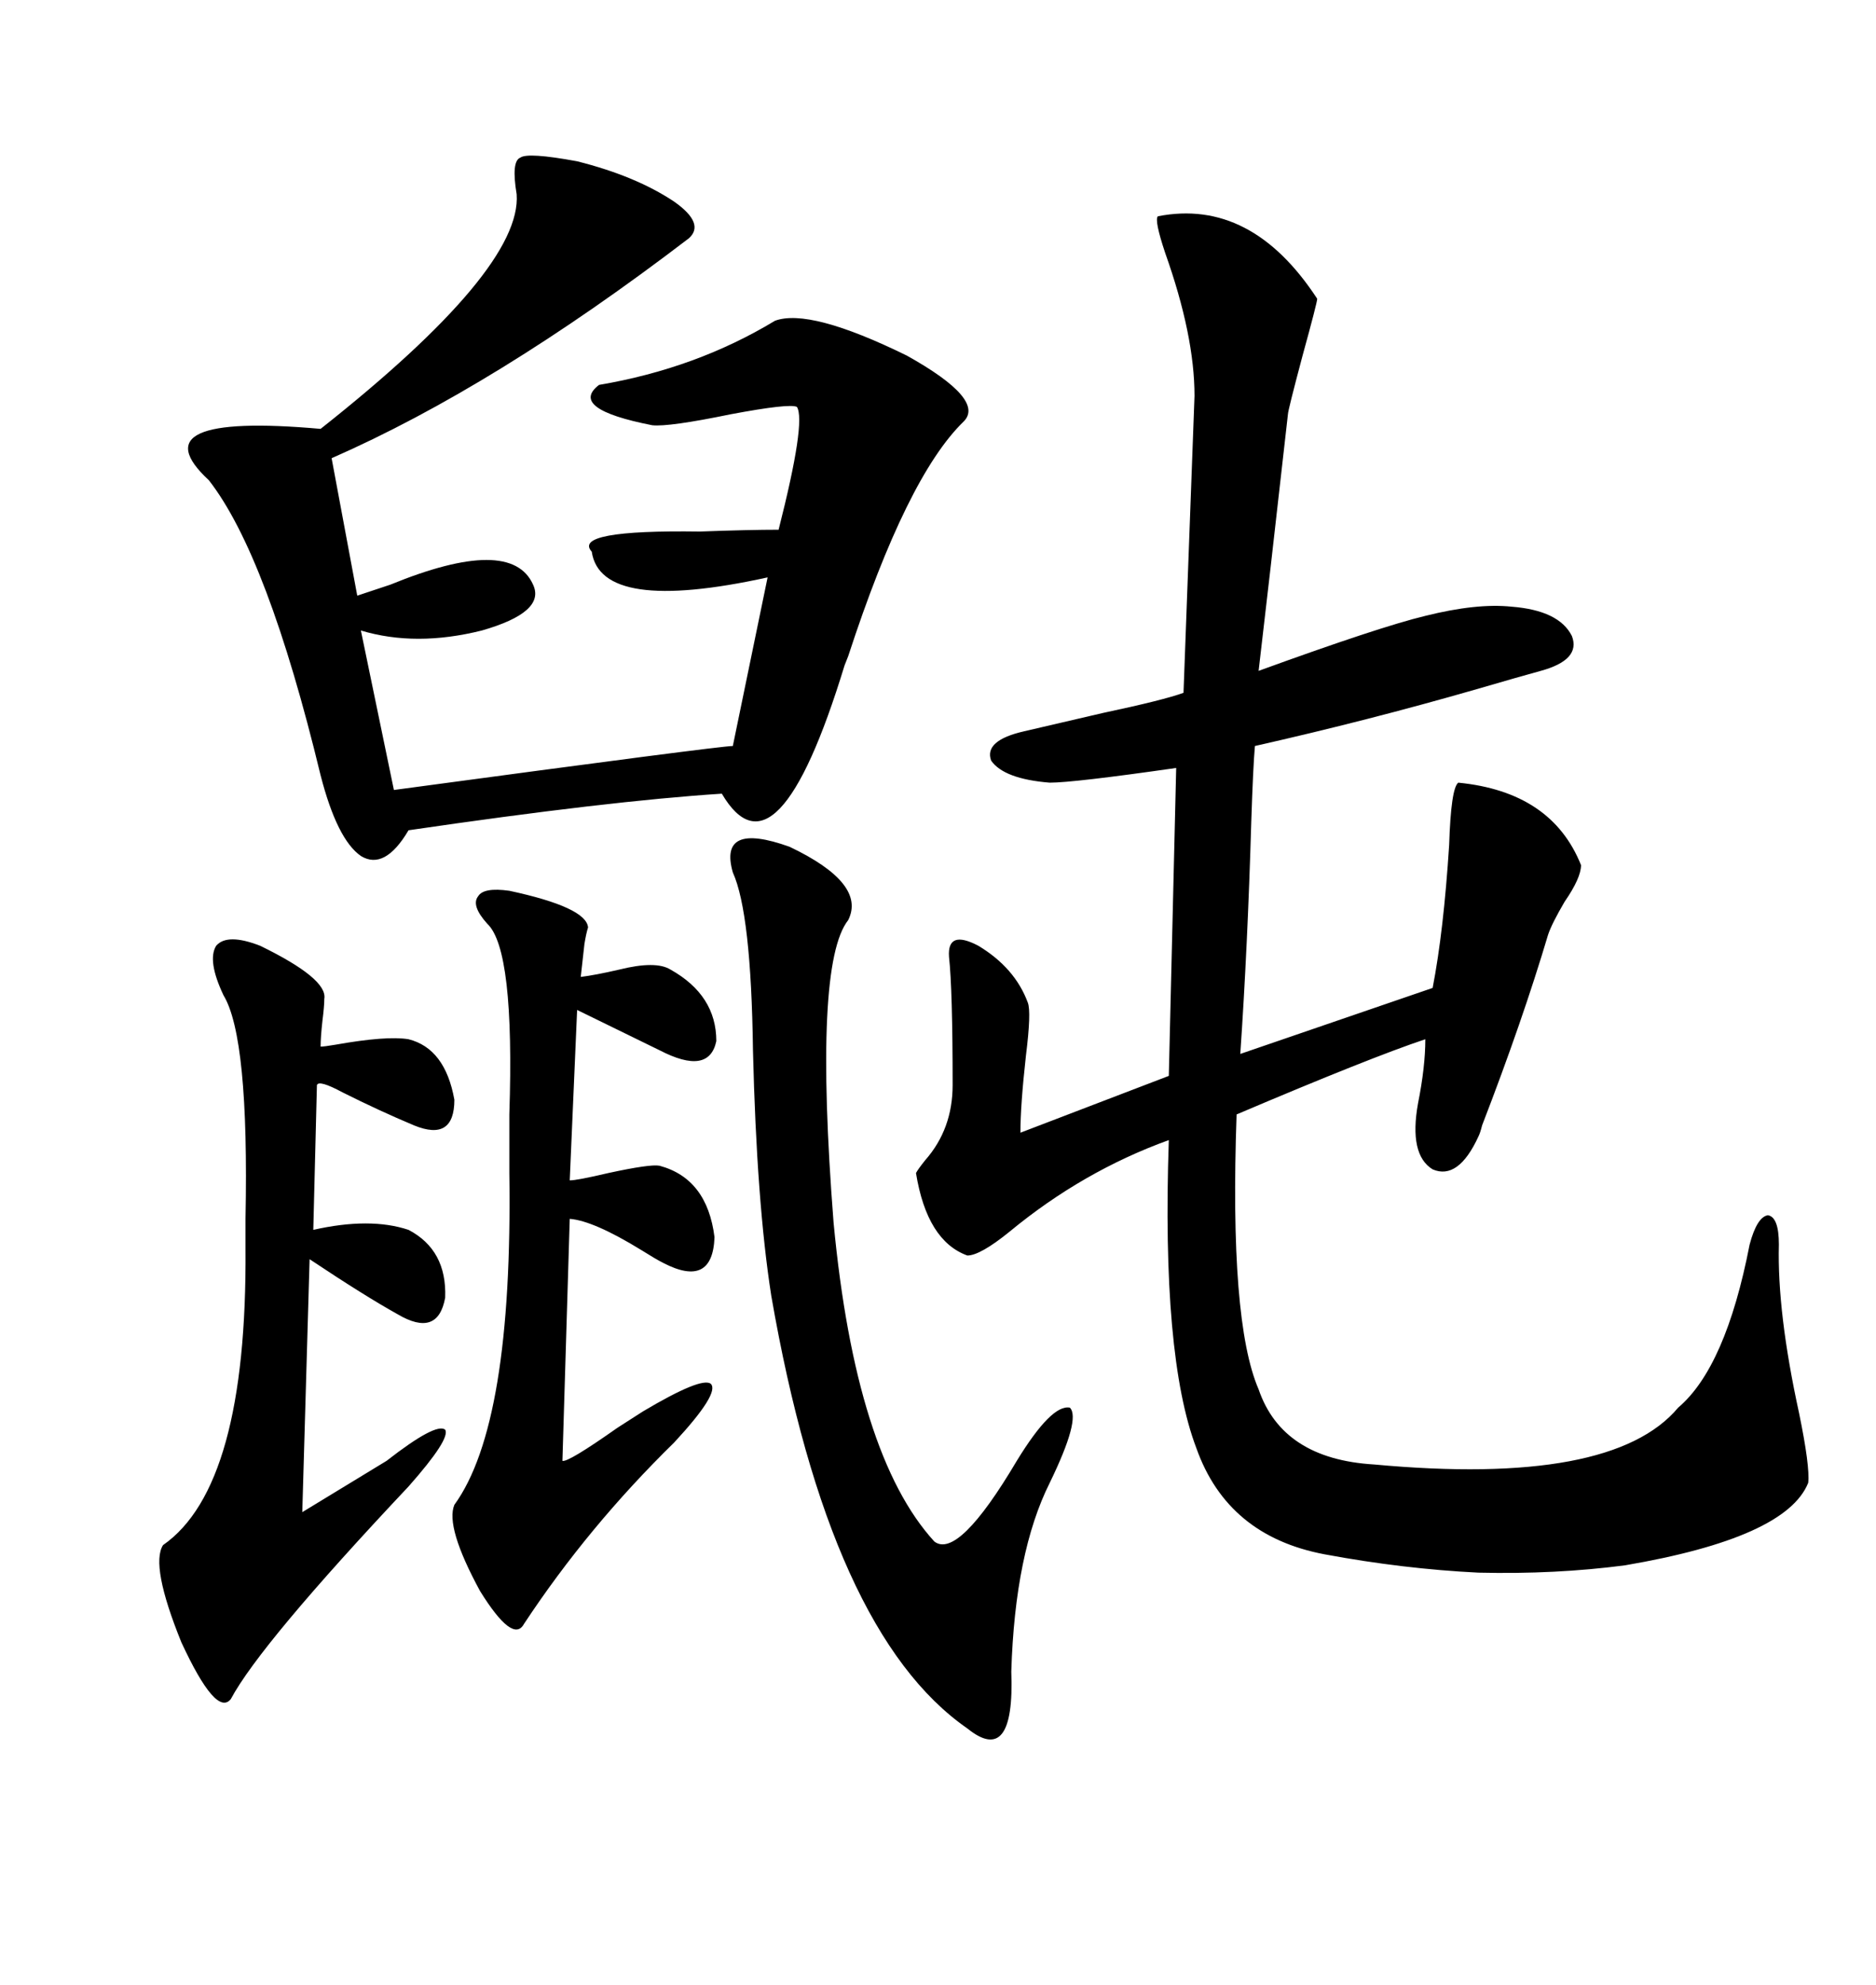<svg xmlns="http://www.w3.org/2000/svg" xmlns:xlink="http://www.w3.org/1999/xlink" width="300" height="317.285"><path d="M185.16 34.57L185.16 34.57Q200.10 31.64 210.64 47.75L210.64 47.75Q210.64 48.34 208.30 56.84L208.30 56.84Q205.96 65.63 205.96 66.21L205.96 66.21Q202.73 94.92 201.27 107.23L201.27 107.23Q220.61 100.20 227.93 98.44L227.93 98.44Q236.13 96.39 241.70 96.97L241.70 96.97Q249.32 97.56 251.37 101.66L251.37 101.66Q252.83 105.47 246.39 107.23L246.39 107.23Q243.16 108.11 236.13 110.16L236.13 110.16Q218.85 115.14 200.68 119.24L200.68 119.24Q200.39 122.46 200.10 131.25L200.10 131.25Q199.51 151.46 198.34 168.46L198.34 168.46L229.10 157.91Q230.86 148.83 231.74 135.06L231.74 135.06Q232.03 125.98 233.20 125.10L233.20 125.10Q248.14 126.56 252.83 138.28L252.83 138.28Q252.83 140.33 250.20 144.14L250.20 144.14Q248.14 147.66 247.56 149.41L247.56 149.41Q243.46 163.18 237.01 179.88L237.01 179.88Q236.72 181.05 236.43 181.64L236.43 181.64Q233.20 188.67 229.10 186.91L229.10 186.91Q225.29 184.57 226.76 176.37L226.76 176.37Q227.93 170.51 227.93 166.11L227.93 166.11Q219.14 169.04 197.75 178.13L197.75 178.13Q196.58 211.23 201.27 222.07L201.27 222.07Q205.08 233.20 219.73 234.08L219.73 234.08Q257.81 237.60 268.36 225L268.36 225Q275.98 218.55 279.79 198.93L279.79 198.93Q280.96 194.53 282.71 194.24L282.71 194.24Q284.47 194.53 284.47 198.93L284.47 198.93Q284.18 209.77 287.70 225.88L287.70 225.88Q289.45 234.38 289.16 237.01L289.16 237.01Q285.64 245.80 259.86 250.20L259.86 250.20Q248.73 251.66 236.43 251.37L236.43 251.37Q224.41 250.78 211.82 248.44L211.82 248.44Q196.29 245.51 191.31 231.45L191.31 231.45Q185.74 216.80 186.91 182.23L186.91 182.23Q173.14 187.21 161.43 196.88L161.43 196.88Q156.74 200.68 154.69 200.68L154.69 200.68Q148.24 198.34 146.48 187.50L146.48 187.50Q146.78 186.91 147.95 185.45L147.95 185.45Q152.34 180.47 152.34 173.44L152.34 173.44Q152.34 158.20 151.76 152.93L151.76 152.93Q151.46 148.54 156.45 151.17L156.45 151.17Q162.30 154.69 164.36 160.25L164.36 160.25Q164.94 161.72 164.06 168.75L164.06 168.75Q163.18 176.66 163.18 181.05L163.18 181.05L186.91 171.97L188.09 122.75Q171.68 125.10 167.87 125.10L167.87 125.10Q160.55 124.51 158.50 121.58L158.50 121.58Q157.32 118.36 163.77 116.89L163.77 116.89Q168.75 115.72 176.37 113.96L176.37 113.96Q186.04 111.91 189.26 110.74L189.26 110.74L191.02 63.28Q191.02 53.61 186.33 40.43L186.33 40.43Q184.57 35.16 185.16 34.57ZM82.62 31.05L82.62 31.05Q81.74 25.78 83.20 25.20L83.20 25.20Q84.38 24.32 92.29 25.78L92.29 25.78Q101.66 28.13 107.81 32.23L107.81 32.23Q112.79 35.74 110.16 38.09L110.16 38.09Q79.10 61.82 53.03 73.24L53.03 73.24L57.13 95.21Q58.89 94.63 62.40 93.46L62.40 93.46Q81.74 85.55 85.25 93.46L85.25 93.46Q87.30 97.85 77.05 100.78L77.05 100.78Q66.50 103.42 57.71 100.78L57.71 100.78L62.99 126.27Q115.14 119.24 117.19 119.24L117.19 119.24L122.75 92.29Q96.09 98.14 94.63 88.18L94.63 88.18Q91.41 84.67 111.91 84.96L111.91 84.96Q119.82 84.67 124.51 84.67L124.51 84.67Q128.91 67.38 127.44 65.04L127.44 65.04Q126.27 64.45 116.89 66.21L116.89 66.21Q106.93 68.26 104.30 67.97L104.30 67.97Q90.82 65.33 95.80 61.52L95.80 61.52Q111.33 58.89 123.93 51.27L123.93 51.27Q129.49 49.22 145.02 56.84L145.02 56.84Q157.62 63.87 154.10 67.38L154.10 67.38Q145.02 76.17 135.64 104.88L135.64 104.88Q135.64 104.88 135.06 106.35L135.06 106.35Q124.22 141.80 115.43 126.86L115.43 126.86Q97.27 128.03 65.33 132.71L65.33 132.71Q61.52 139.16 57.71 136.82L57.71 136.82Q53.91 134.18 51.27 123.93L51.27 123.93Q42.77 88.77 33.40 76.76L33.40 76.76Q21.68 65.92 51.27 68.55L51.27 68.55Q83.50 43.07 82.62 31.05ZM41.60 151.17L41.60 151.17Q52.44 156.45 51.86 159.67L51.86 159.67Q51.86 160.84 51.56 163.18L51.56 163.18Q51.27 165.82 51.27 167.29L51.27 167.29Q51.86 167.29 53.61 166.99L53.61 166.99Q61.82 165.53 65.33 166.11L65.33 166.11Q71.19 167.58 72.66 175.78L72.66 175.78Q72.66 182.52 66.21 179.88L66.21 179.88Q60.64 177.54 54.79 174.61L54.79 174.61Q50.98 172.56 50.68 173.44L50.68 173.44L50.10 196.58Q59.18 194.53 65.33 196.58L65.33 196.58Q71.48 199.80 71.19 207.42L71.19 207.42Q70.02 213.87 63.57 210.06L63.57 210.06Q58.30 207.13 49.51 201.27L49.51 201.27L48.34 241.70Q49.80 240.82 55.08 237.60L55.08 237.60Q60.35 234.38 61.82 233.50L61.82 233.50Q69.73 227.34 71.19 228.52L71.19 228.52Q72.07 229.98 65.33 237.60L65.33 237.60Q41.60 262.79 36.91 271.58L36.91 271.58Q34.57 274.51 29.00 262.50L29.00 262.50Q24.02 250.20 26.07 246.97L26.07 246.97Q39.55 237.60 39.26 199.51L39.26 199.51Q39.26 198.05 39.26 194.82L39.26 194.82Q39.84 165.82 35.74 159.08L35.74 159.08Q33.11 153.52 34.57 151.17L34.57 151.17Q36.33 149.12 41.60 151.17ZM117.19 139.45L117.19 139.45Q114.84 131.25 126.27 135.35L126.27 135.35Q138.57 141.21 135.64 147.07L135.64 147.07Q130.08 154.10 133.30 195.41L133.30 195.41Q136.82 232.62 149.41 246.39L149.41 246.39Q153.22 249.32 162.60 233.50L162.60 233.50Q168.16 224.41 171.09 225L171.09 225Q172.85 226.76 167.87 237.01L167.87 237.01Q162.30 248.14 161.72 267.19L161.72 267.19Q162.30 282.42 154.69 276.27L154.69 276.27Q132.71 261.04 123.34 207.13L123.34 207.13Q121.00 192.19 120.41 167.87L120.41 167.87Q120.12 145.90 117.19 139.45ZM77.93 147.66L77.93 147.66Q75.29 144.73 76.46 143.26L76.46 143.26Q77.34 141.80 81.45 142.38L81.45 142.38Q93.75 145.02 94.04 148.24L94.04 148.24Q93.75 149.12 93.46 150.88L93.46 150.88Q93.16 153.52 92.87 156.15L92.87 156.15Q95.21 155.86 99.02 154.98L99.02 154.98Q104.88 153.52 107.23 154.98L107.23 154.98Q114.55 159.08 114.55 166.41L114.55 166.41Q113.38 171.97 105.47 167.87L105.47 167.87L92.29 161.43L91.11 188.67Q92.29 188.67 97.27 187.50L97.27 187.50Q104.00 186.04 105.47 186.33L105.47 186.33Q113.09 188.38 114.26 197.75L114.26 197.75Q113.96 205.96 106.05 201.86L106.05 201.86Q104.88 201.27 102.54 199.80L102.54 199.80Q94.92 195.12 91.11 194.82L91.11 194.82L89.94 233.50Q90.82 233.79 98.73 228.22L98.73 228.22Q101.95 226.17 102.83 225.59L102.83 225.59Q112.21 220.02 113.67 221.19L113.67 221.19Q115.14 222.66 107.81 230.57L107.81 230.57Q94.04 244.04 83.79 259.57L83.79 259.57Q82.03 262.79 76.76 254.30L76.76 254.30Q71.19 244.04 72.66 240.53L72.66 240.53Q82.03 227.64 81.45 187.50L81.45 187.50Q81.45 184.28 81.45 178.13L81.45 178.13Q82.32 151.76 77.93 147.66Z"/></svg>
